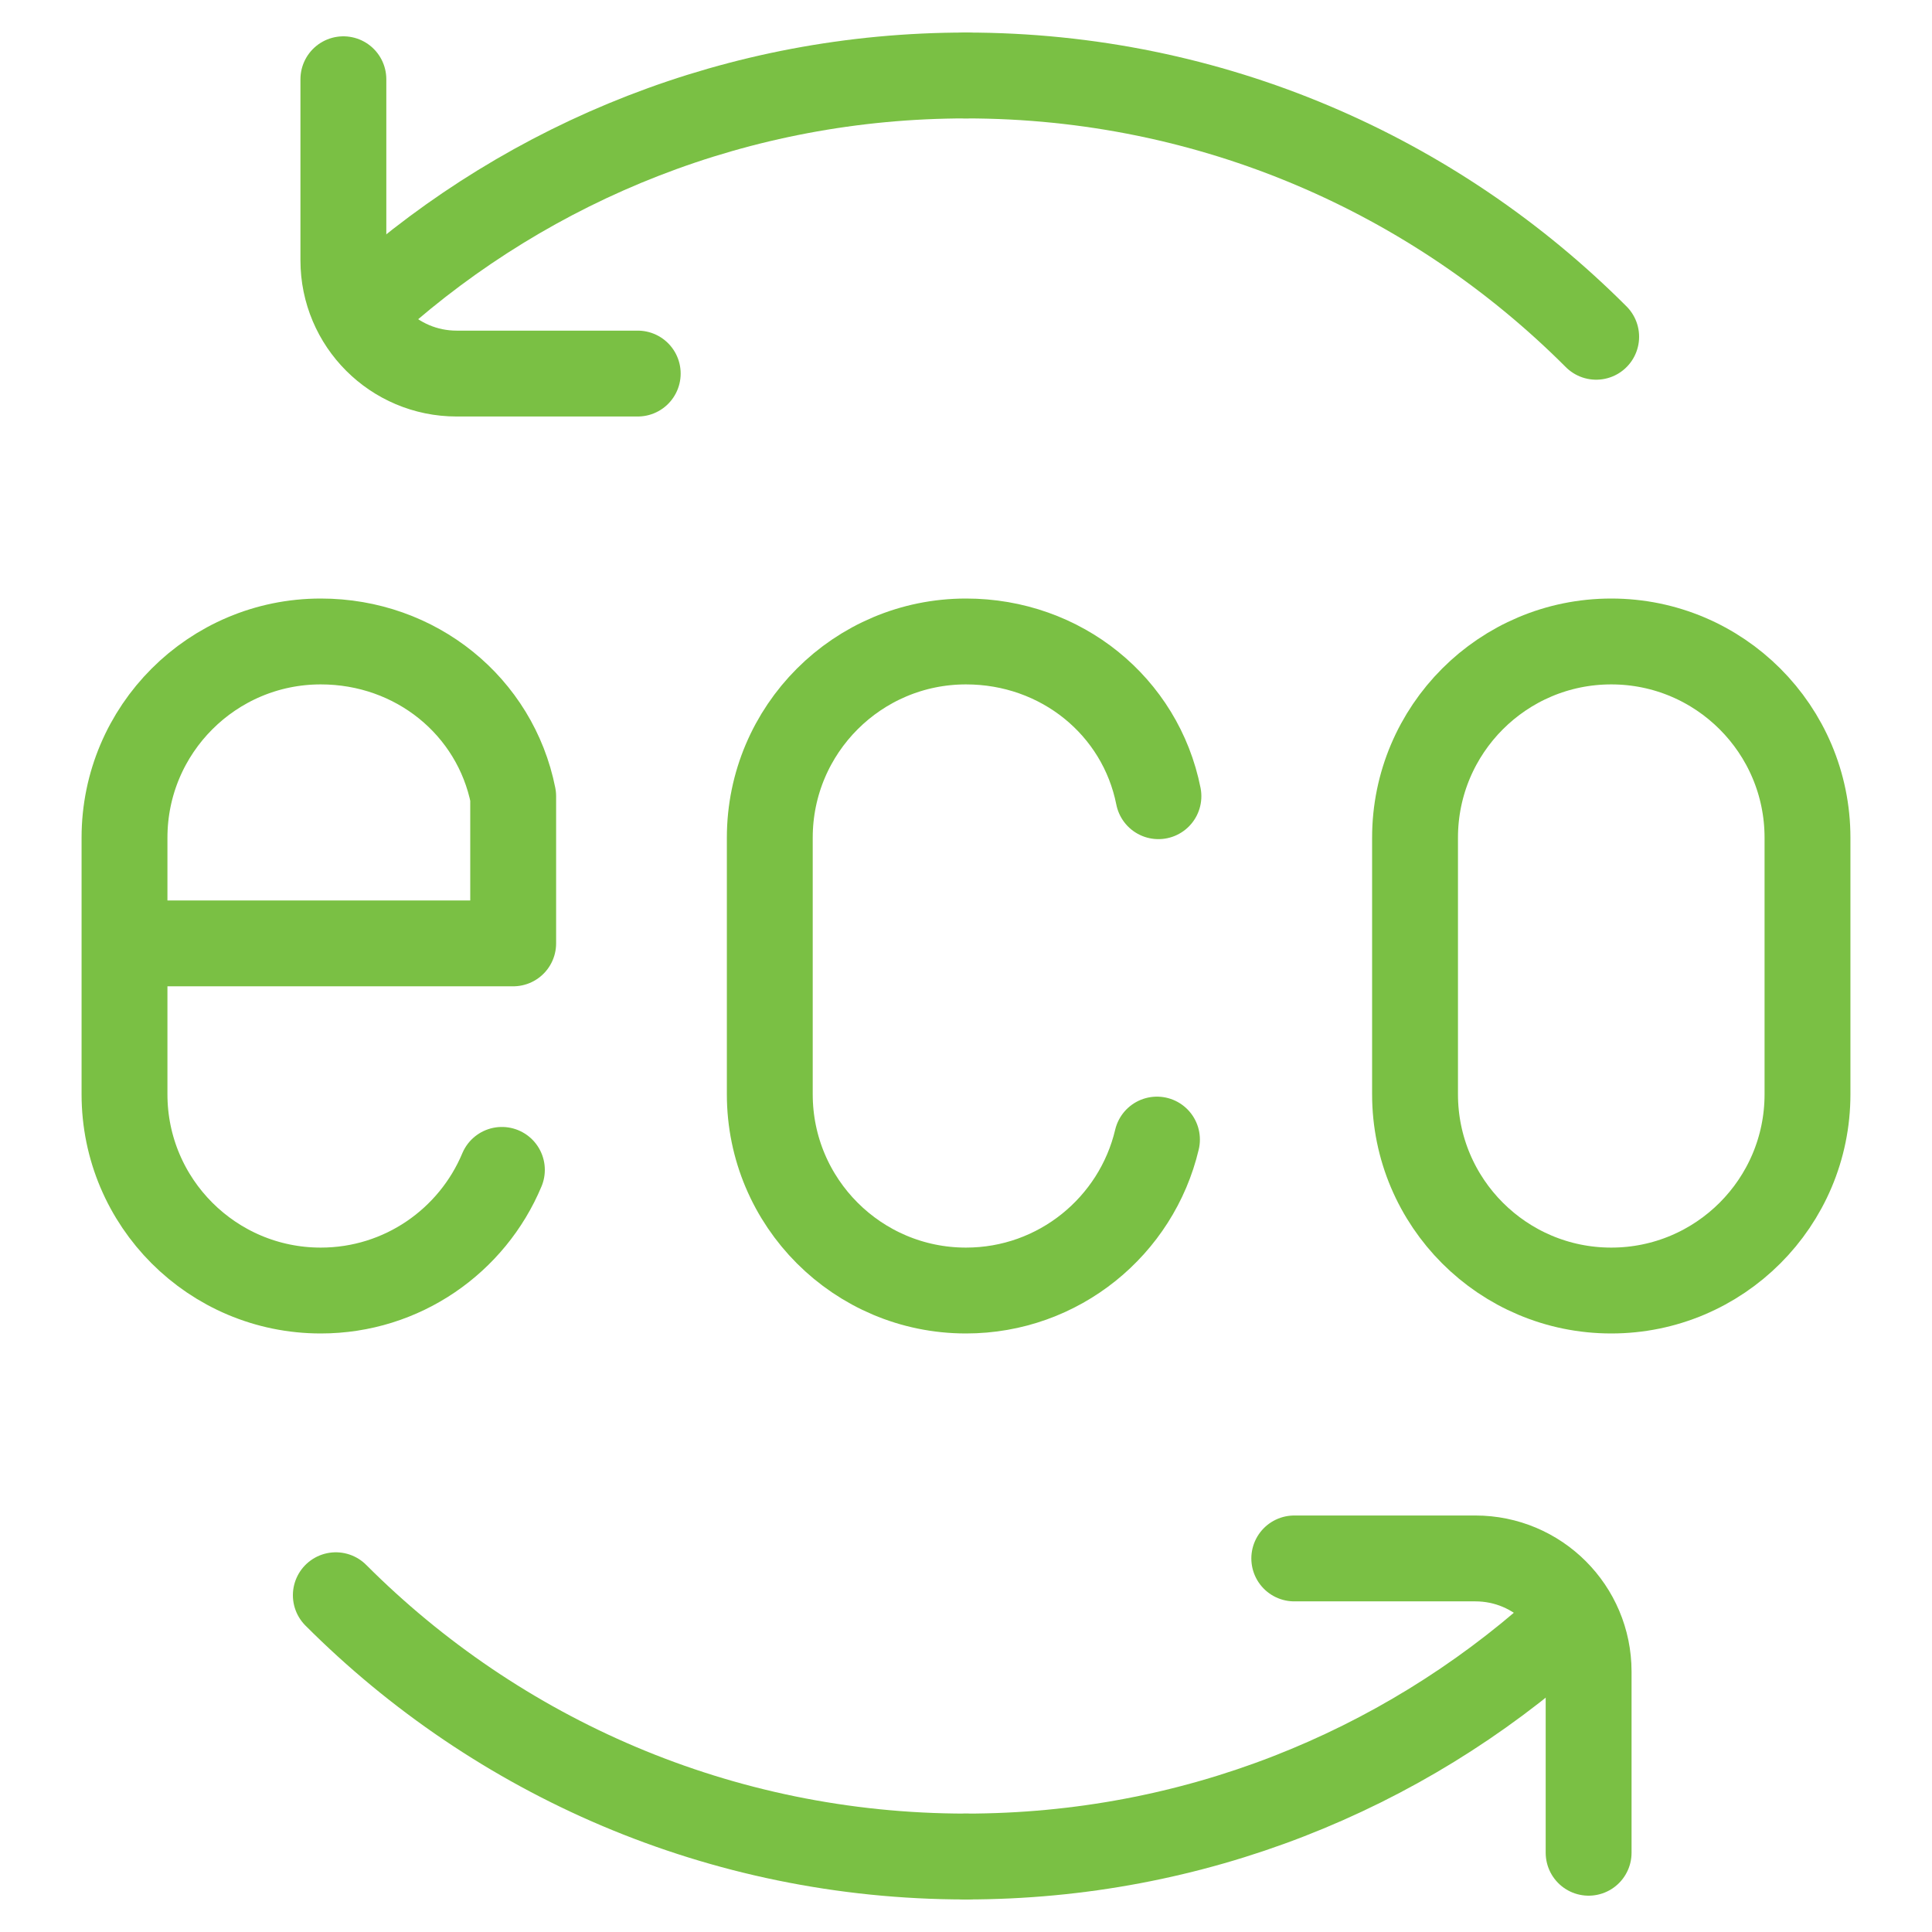 <svg width="45" height="45" viewBox="0 0 45 45" fill="none" xmlns="http://www.w3.org/2000/svg">
<mask id="mask0_345_124" style="mask-type:luminance" maskUnits="userSpaceOnUse" x="0" y="0" width="45" height="45">
<path d="M0 3.8147e-06H45V45H0V3.8147e-06Z" fill="white"/>
</mask>
<g mask="url(#mask0_345_124)">
<path d="M42.1 19.512C42.1 16.988 40.053 14.941 37.529 14.941C35.005 14.941 32.959 16.988 32.959 19.512V25.488C32.959 28.012 35.005 30.059 37.529 30.059C40.053 30.059 42.1 28.012 42.1 25.488V19.512Z" stroke="#7AC044" stroke-width="2" stroke-miterlimit="10" stroke-linecap="round" stroke-linejoin="round"/>
<path d="M26.982 18.545C26.566 16.45 24.717 14.941 22.5 14.941C19.976 14.941 17.93 16.988 17.93 19.512V25.488C17.93 28.012 19.976 30.059 22.5 30.059C24.661 30.059 26.472 28.559 26.948 26.543" stroke="#7AC044" stroke-width="2" stroke-miterlimit="10" stroke-linecap="round" stroke-linejoin="round"/>
<path d="M11.69 27.249C11 28.899 9.371 30.059 7.471 30.059C4.947 30.059 2.9 28.012 2.9 25.488V19.512C2.9 16.988 4.947 14.941 7.471 14.941C9.688 14.941 11.537 16.45 11.953 18.545V21.973H3.779" stroke="#7AC044" stroke-width="2" stroke-miterlimit="10" stroke-linecap="round" stroke-linejoin="round"/>
<path d="M22.5 1.758C28.233 1.758 33.423 4.084 37.178 7.844" stroke="#7AC044" stroke-width="2" stroke-miterlimit="10" stroke-linecap="round"/>
<path d="M8.701 7.013C12.367 3.744 17.202 1.758 22.5 1.758" stroke="#7AC044" stroke-width="2" stroke-miterlimit="10" stroke-linecap="round" stroke-linejoin="round"/>
<path d="M14.854 8.701H10.635C9.179 8.701 7.998 7.521 7.998 6.064V1.846" stroke="#7AC044" stroke-width="2" stroke-miterlimit="10" stroke-linecap="round" stroke-linejoin="round"/>
<path d="M22.5 43.242C16.767 43.242 11.577 40.916 7.822 37.156" stroke="#7AC044" stroke-width="2" stroke-miterlimit="10" stroke-linecap="round"/>
<path d="M36.299 37.987C32.633 41.256 27.798 43.242 22.5 43.242" stroke="#7AC044" stroke-width="2" stroke-miterlimit="10" stroke-linecap="round" stroke-linejoin="round"/>
<path d="M30.146 36.299H34.365C35.821 36.299 37.002 37.479 37.002 38.935V43.154" stroke="#7AC044" stroke-width="2" stroke-miterlimit="10" stroke-linecap="round" stroke-linejoin="round"/>
</g>
</svg>
